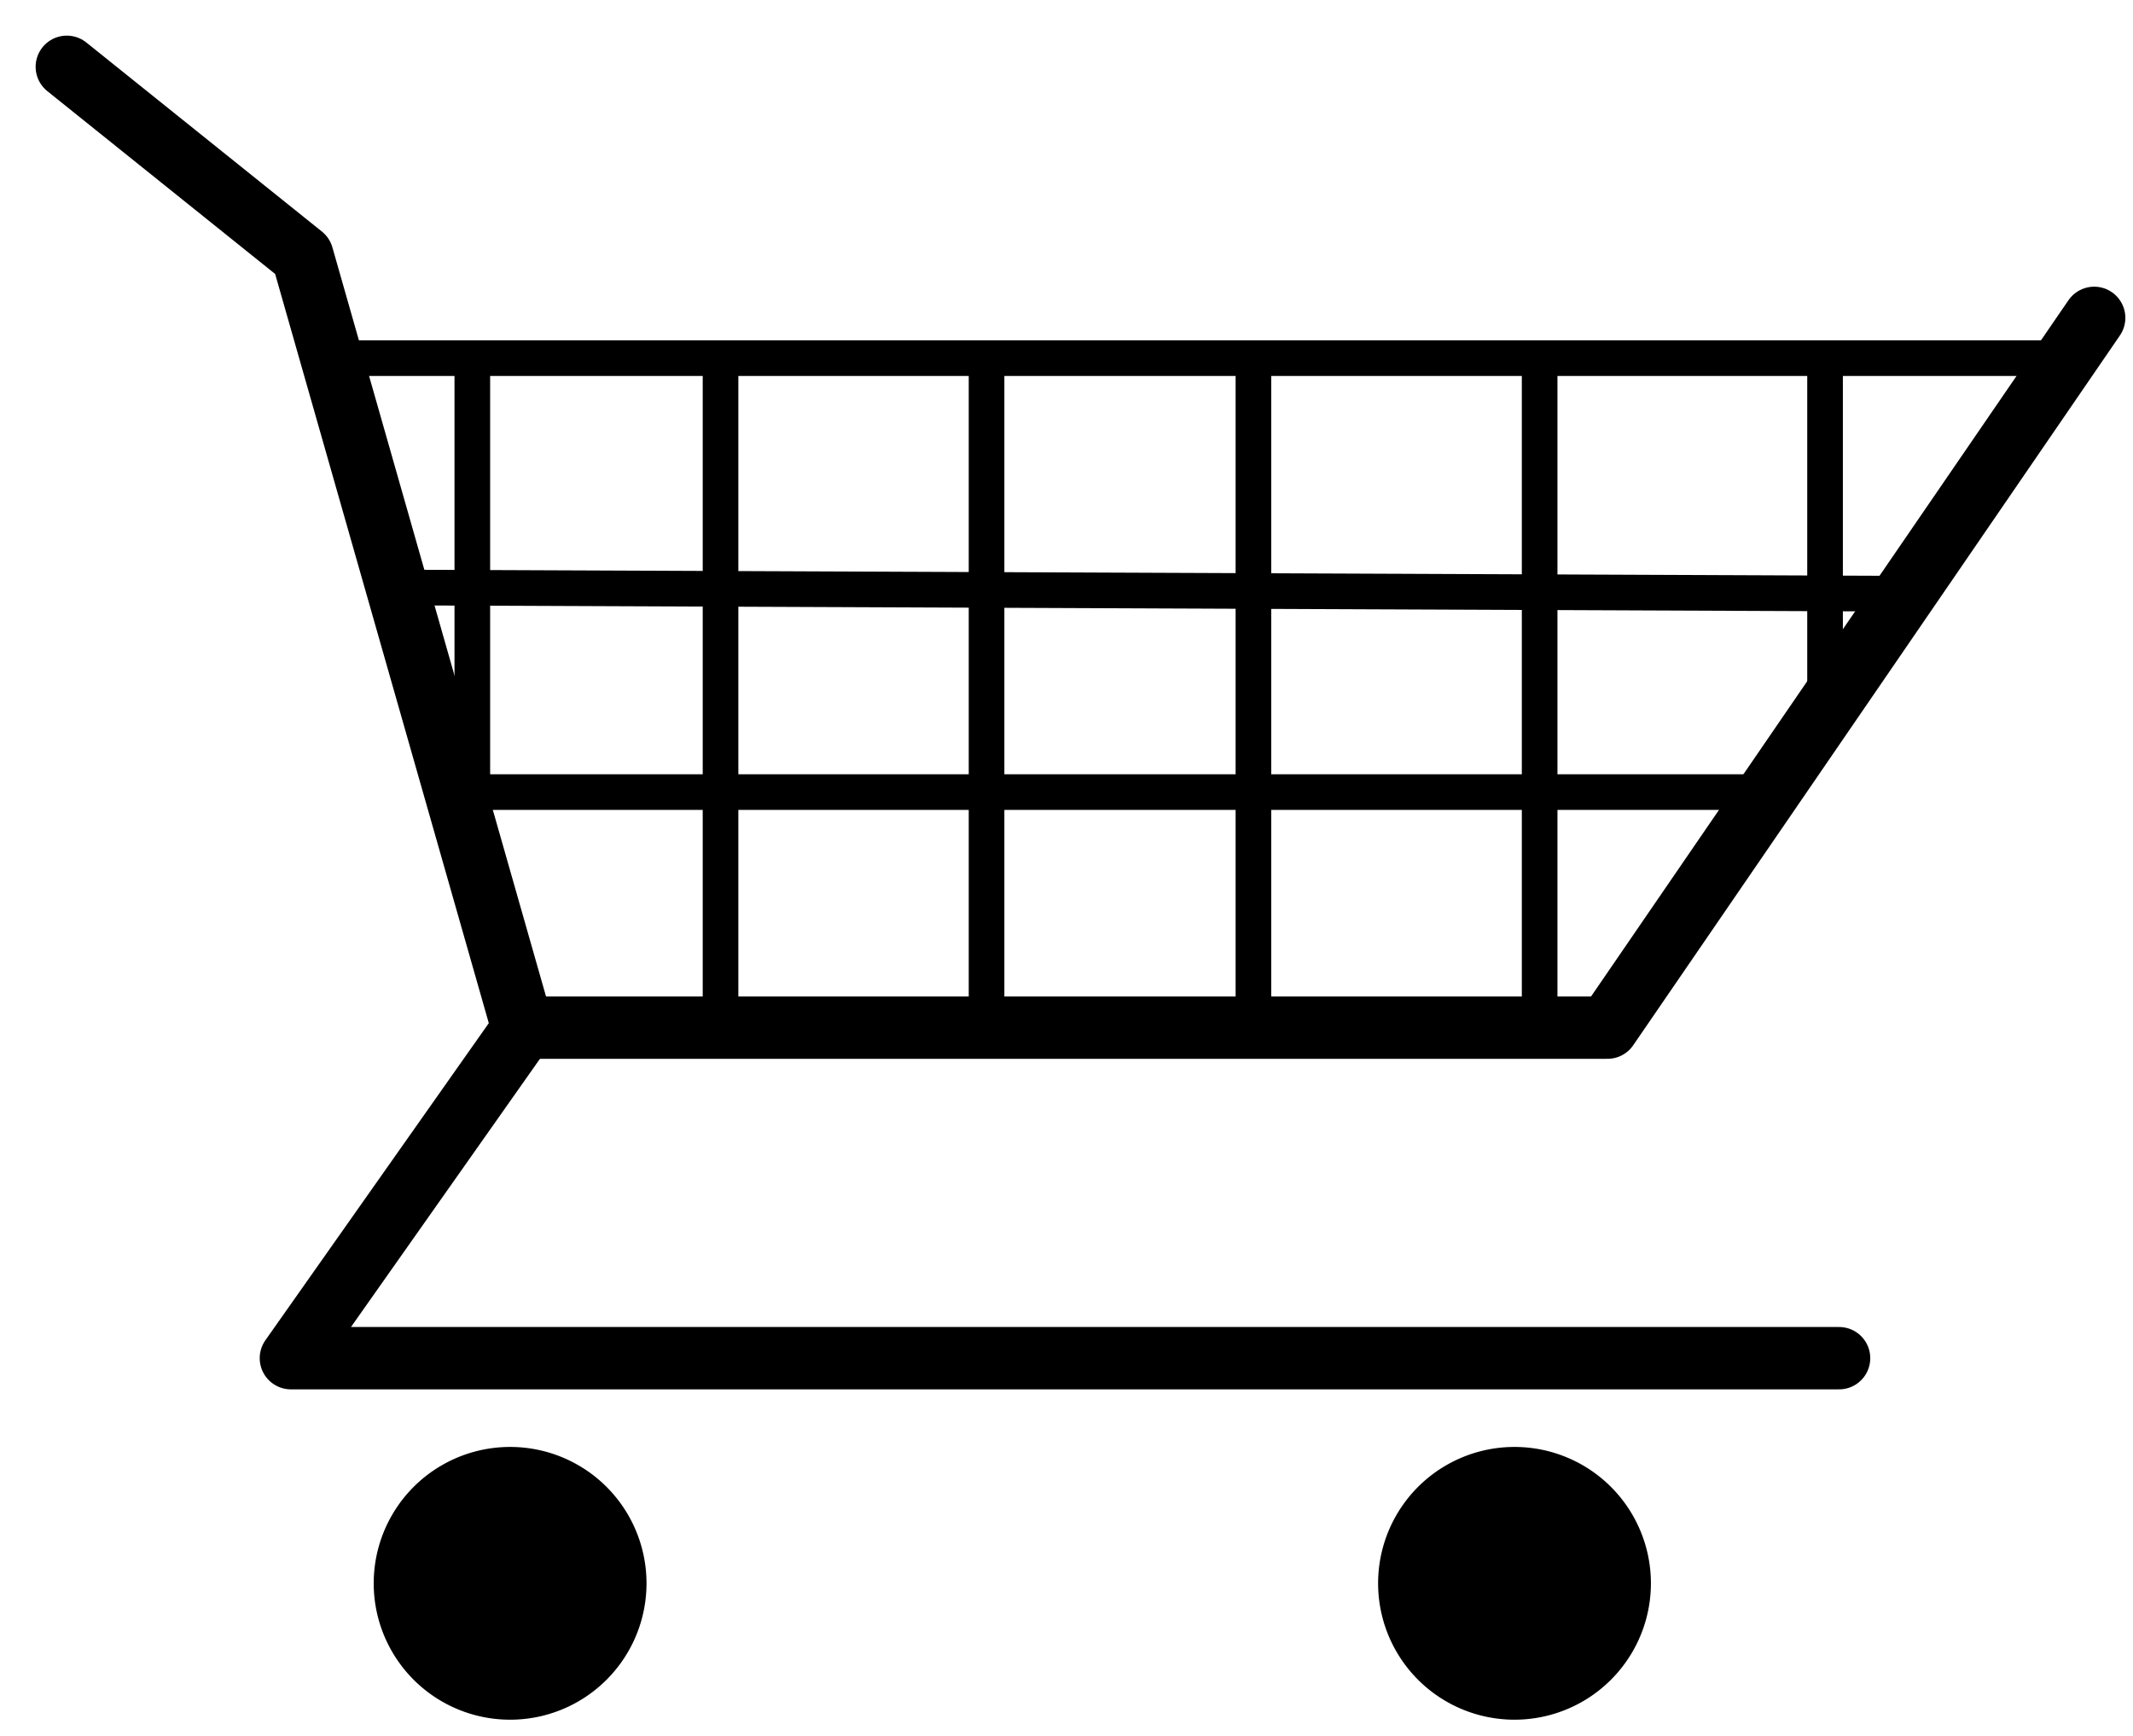 <?xml version="1.0" encoding="UTF-8"?>
<svg viewBox="0 0 239.45 194.88" fill="#000" xmlns="http://www.w3.org/2000/svg" xmlns:xlink="http://www.w3.org/1999/xlink">
 <defs>
  <linearGradient id="a">
   <stop offset="0"/>
   <stop stop-opacity="0" offset="1"/>
  </linearGradient>
  <linearGradient id="d" x1="-.727" x2="-.39" y1="-1.75" y2="-1.711" xlink:href="#a"/>
  <linearGradient id="e" x1="-.442" x2="-.185" y1=".148" y2=".168" xlink:href="#a"/>
 </defs>
 <g fill-rule="evenodd" stroke="#000" stroke-linecap="round" stroke-linejoin="round" stroke-width="7">
  <path d="m7.5 7.5l26.448 21.228 24.708 86.653h121.8l54.636-79.693" fill="url(#e)"/>
  <path d="m58.481 115.83l-25.826 36.662h173.8" fill="url(#d)"/>
 </g>
 <path d="m72.577 177.77a15.312 15.312 0 1 1 -30.624 0 15.312 15.312 0 1 1 30.624 0z"/>
 <path d="m185.33 177.77a15.312 15.312 0 1 1 -30.624 0 15.312 15.312 0 1 1 30.624 0z"/>
 <g fill="none" stroke="#000" stroke-width="4">
  <path d="m37.08 40.212h193.49"/>
  <path d="m44.736 65.965l169.13 0.696"/>
  <path d="m51.696 88.933h146.16"/>
  <path d="m53.022 39.798v58.18"/>
  <path d="m80.887 39.798v74.952"/>
  <path d="m110.75 39.798v74.952"/>
  <path d="m140.71 39.798v74.952"/>
  <path d="m172.84 39.798v74.428"/>
  <path d="m204.88 39.733v38.77"/>
 </g>
</svg>

